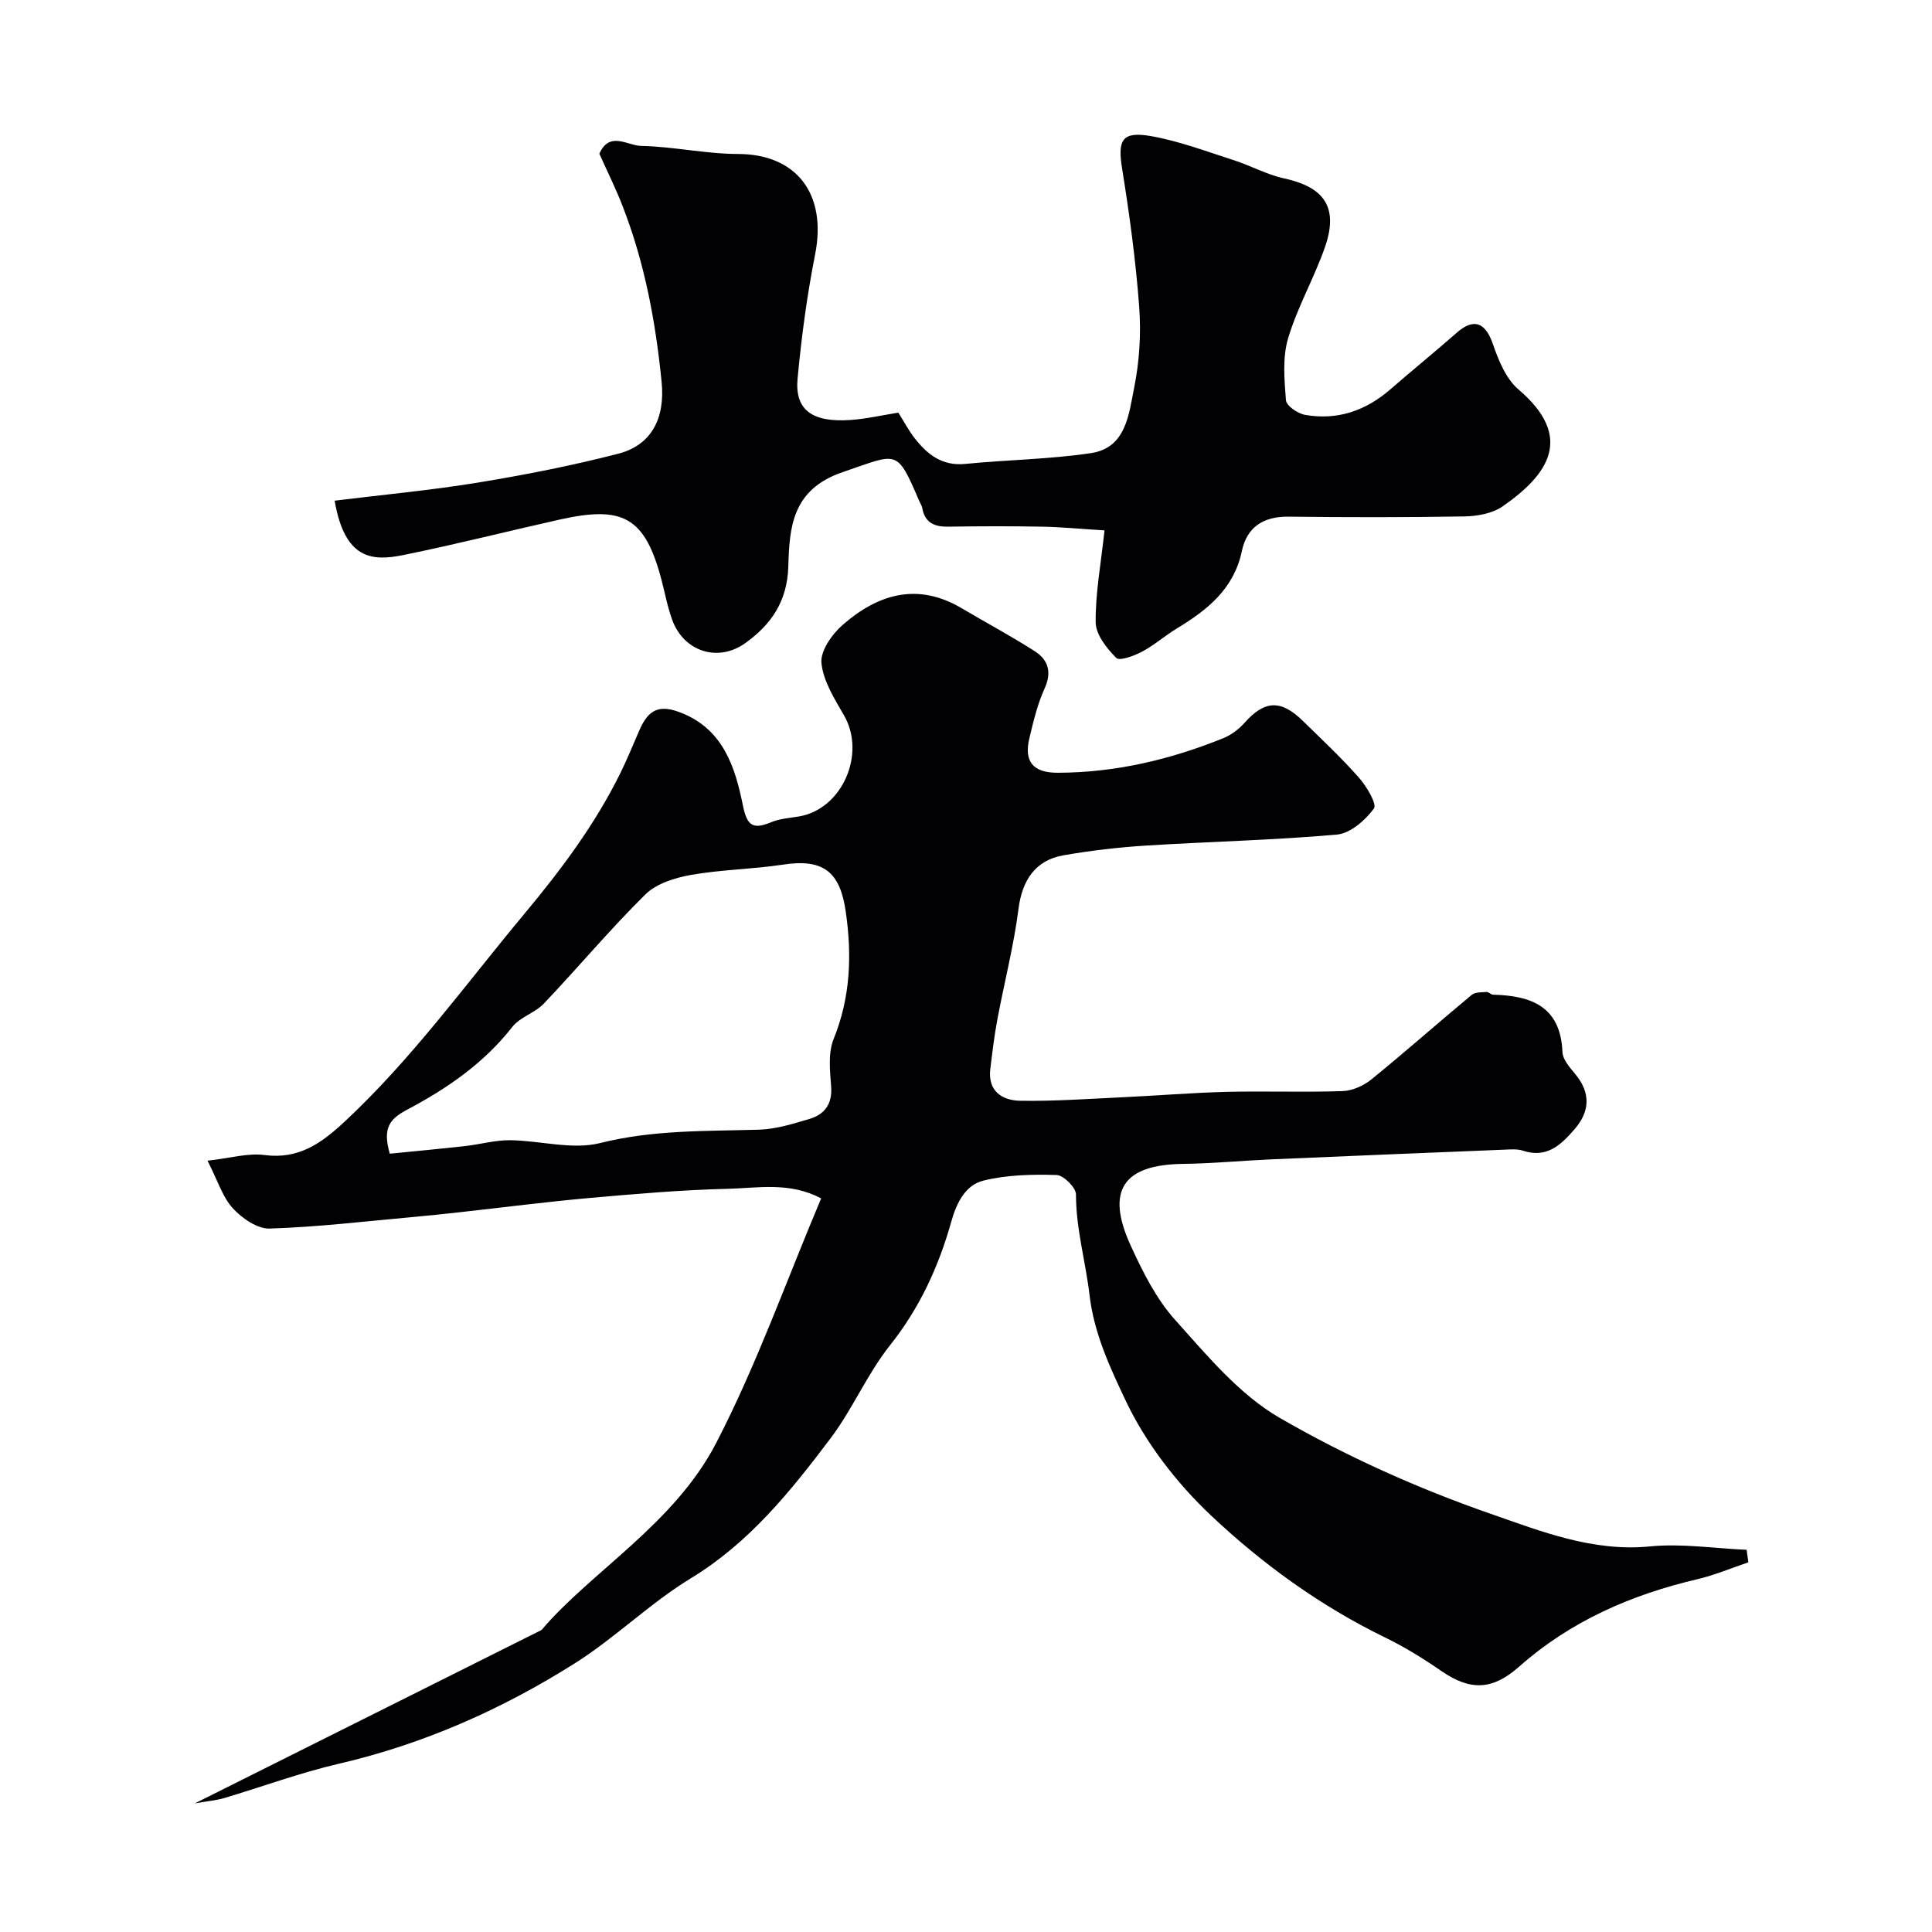 <svg enable-background="new 0 0 400 400" viewBox="0 0 400 400" xmlns="http://www.w3.org/2000/svg"><path d="m40.34 373.37c24.19-12.1 46.89-23.45 71.77-35.89 10.31-12.13 27.46-21.92 36.16-38.71 8.4-16.21 14.53-33.6 21.74-50.65-6.52-3.48-13.09-2.14-19.38-1.99-9.54.23-19.07 1.06-28.58 1.9-8.97.8-17.91 1.96-26.87 2.95-3.26.36-6.51.71-9.78 1-9.86.89-19.71 2.07-29.58 2.38-2.54.08-5.71-2.13-7.61-4.19-2.09-2.26-3.06-5.57-5.25-9.86 4.66-.52 8.34-1.63 11.83-1.17 7.05.93 11.76-2.46 16.49-6.85 14.01-13.03 25.13-28.52 37.31-43.12 7.6-9.12 14.6-18.47 19.85-29.11 1.44-2.92 2.66-5.95 3.97-8.94 1.92-4.37 4.22-5.31 8.73-3.5 8.62 3.45 11.08 11.25 12.67 19.14.86 4.26 2.11 5.03 5.85 3.47 1.77-.74 3.81-.87 5.74-1.19 8.94-1.49 13.95-12.9 9.36-20.9-1.98-3.44-4.33-7.13-4.69-10.88-.24-2.5 2.18-5.95 4.38-7.87 7.33-6.41 15.53-8.88 24.69-3.44 5.02 2.98 10.2 5.73 15.11 8.89 2.78 1.78 3.57 4.32 2.01 7.74-1.47 3.21-2.3 6.76-3.13 10.22-1.18 4.88.75 7.2 5.85 7.19 11.93-.02 23.33-2.72 34.32-7.17 1.61-.65 3.17-1.83 4.34-3.14 4.16-4.69 7.52-4.91 12.11-.42 3.93 3.85 7.96 7.61 11.59 11.73 1.59 1.8 3.79 5.49 3.11 6.41-1.79 2.43-4.87 5.14-7.65 5.39-13.15 1.17-26.39 1.45-39.57 2.28-5.7.36-11.42 1.03-17.05 2.01-5.9 1.03-8.56 5.27-9.3 11.03-.99 7.73-2.96 15.34-4.4 23.02-.63 3.37-1.04 6.79-1.45 10.2-.55 4.6 2.48 6.51 6.19 6.57 7.09.12 14.19-.4 21.29-.73 7.12-.33 14.24-.93 21.36-1.11 8.03-.2 16.07.12 24.09-.16 2.05-.07 4.38-1.12 6-2.44 7.01-5.7 13.78-11.7 20.74-17.48.71-.59 2.04-.53 3.09-.6.43-.03.88.55 1.33.56 7.9.2 13.98 2.41 14.37 11.88.06 1.57 1.55 3.22 2.67 4.58 3.21 3.88 3.01 7.7-.13 11.35-2.76 3.21-5.75 6.14-10.7 4.49-1.21-.4-2.64-.26-3.96-.21-16.04.65-32.07 1.3-48.11 2-6.1.27-12.2.86-18.31.94-12.39.15-16.08 5.48-10.87 16.87 2.48 5.43 5.27 11.03 9.19 15.4 6.62 7.37 13.3 15.47 21.67 20.31 13.8 7.98 28.62 14.63 43.69 19.87 10.44 3.63 21.15 7.91 32.96 6.75 6.59-.65 13.35.41 20.03.7.12.86.24 1.73.36 2.59-3.51 1.18-6.95 2.65-10.53 3.49-13.72 3.21-26.31 8.7-36.93 18.11-5.43 4.81-10.01 5.12-16.11.9-3.72-2.57-7.61-4.98-11.67-6.95-13.37-6.51-25.36-15.2-36.03-25.26-7.14-6.74-13.55-15.06-17.71-23.89-3.14-6.66-6.49-13.72-7.43-21.77-.8-6.89-2.81-13.68-2.8-20.81 0-1.4-2.58-3.97-4.02-4.01-5.06-.15-10.3-.04-15.17 1.17-3.69.91-5.53 4.58-6.61 8.43-2.62 9.34-6.56 17.94-12.72 25.68-4.71 5.93-7.73 13.19-12.3 19.25-8.26 10.94-16.78 21.58-28.89 28.95-8.48 5.16-15.7 12.36-24.11 17.66-15.08 9.51-31.26 16.68-48.78 20.75-8.06 1.87-15.89 4.77-23.84 7.14-1.54.44-3.16.57-5.99 1.07zm40.36-134.51c5.22-.52 10.45-1 15.67-1.59 3.07-.34 6.13-1.23 9.19-1.2 6.26.06 12.88 2.04 18.68.59 10.95-2.75 21.86-2.45 32.88-2.77 3.51-.1 7.04-1.21 10.45-2.22 3.13-.93 4.77-3.05 4.51-6.68-.24-3.27-.66-6.95.5-9.83 3.51-8.67 3.83-17.35 2.52-26.46-1.19-8.23-4.64-10.96-12.98-9.69-6.31.96-12.76 1.02-19.04 2.13-3.32.59-7.16 1.78-9.45 4.03-7.32 7.22-13.94 15.15-21.03 22.61-1.85 1.94-4.94 2.79-6.55 4.85-5.88 7.53-13.54 12.77-21.76 17.12-3.55 1.88-5.15 3.73-3.59 9.11z" fill="#010103"/><path d="m124.09 31.83c2.09-4.78 5.86-1.67 8.64-1.62 6.7.13 13.39 1.66 20.08 1.67 12.05.03 18.44 8.2 15.95 20.8-1.68 8.47-2.82 17.08-3.63 25.69-.61 6.51 3.01 9.14 11.01 8.58 3.23-.23 6.42-.97 9.85-1.52 1.1 1.74 2.08 3.62 3.36 5.27 2.63 3.37 5.69 5.82 10.48 5.35 8.68-.86 17.45-.95 26.06-2.24 7.26-1.09 7.82-8.05 8.92-13.51 1.1-5.44 1.46-11.21 1.05-16.75-.71-9.61-2.02-19.19-3.55-28.71-.93-5.81-.03-7.69 5.87-6.68 5.86 1.01 11.53 3.17 17.22 4.99 3.51 1.12 6.83 2.99 10.4 3.77 7.62 1.66 11.6 5.34 8.54 14.18-2.23 6.43-5.72 12.45-7.65 18.94-1.19 3.99-.78 8.56-.45 12.82.09 1.15 2.44 2.77 3.95 3.03 6.71 1.19 12.6-.86 17.73-5.33 4.52-3.94 9.18-7.71 13.68-11.67 3.52-3.1 5.93-2.15 7.47 2.3 1.17 3.39 2.72 7.23 5.31 9.44 11.55 9.83 6.29 17.57-3.29 24.22-2.11 1.46-5.21 2.02-7.87 2.07-12.16.21-24.32.19-36.48.05-5.18-.06-8.59 2.18-9.62 7.1-1.65 7.86-7.13 12.2-13.44 16.03-2.48 1.5-4.69 3.47-7.23 4.82-1.64.87-4.66 1.99-5.35 1.29-1.96-1.98-4.22-4.82-4.25-7.34-.07-6.01 1.07-12.04 1.83-19.06-4.88-.3-8.88-.69-12.89-.77-6.5-.12-13-.1-19.49 0-2.87.04-4.82-.82-5.36-3.87-.08-.47-.38-.9-.58-1.35-4.77-11.11-4.4-9.98-15.89-6.07-10.56 3.6-11.02 11.51-11.26 19.54-.22 7.27-3.57 12.01-8.86 15.83-5.69 4.1-12.78 1.78-15.17-4.77-1-2.74-1.52-5.65-2.27-8.47-3.44-12.92-8.03-15.21-21.02-12.31-10.79 2.41-21.51 5.14-32.35 7.34-6.46 1.31-12.13 1.01-14.26-11.25 9.86-1.22 19.78-2.13 29.58-3.73 9.78-1.6 19.54-3.52 29.13-5.99 6.9-1.78 9.74-7.32 8.99-14.87-1.23-12.38-3.48-24.53-7.99-36.17-1.39-3.66-3.15-7.17-4.9-11.07z" fill="#010103"/></svg>